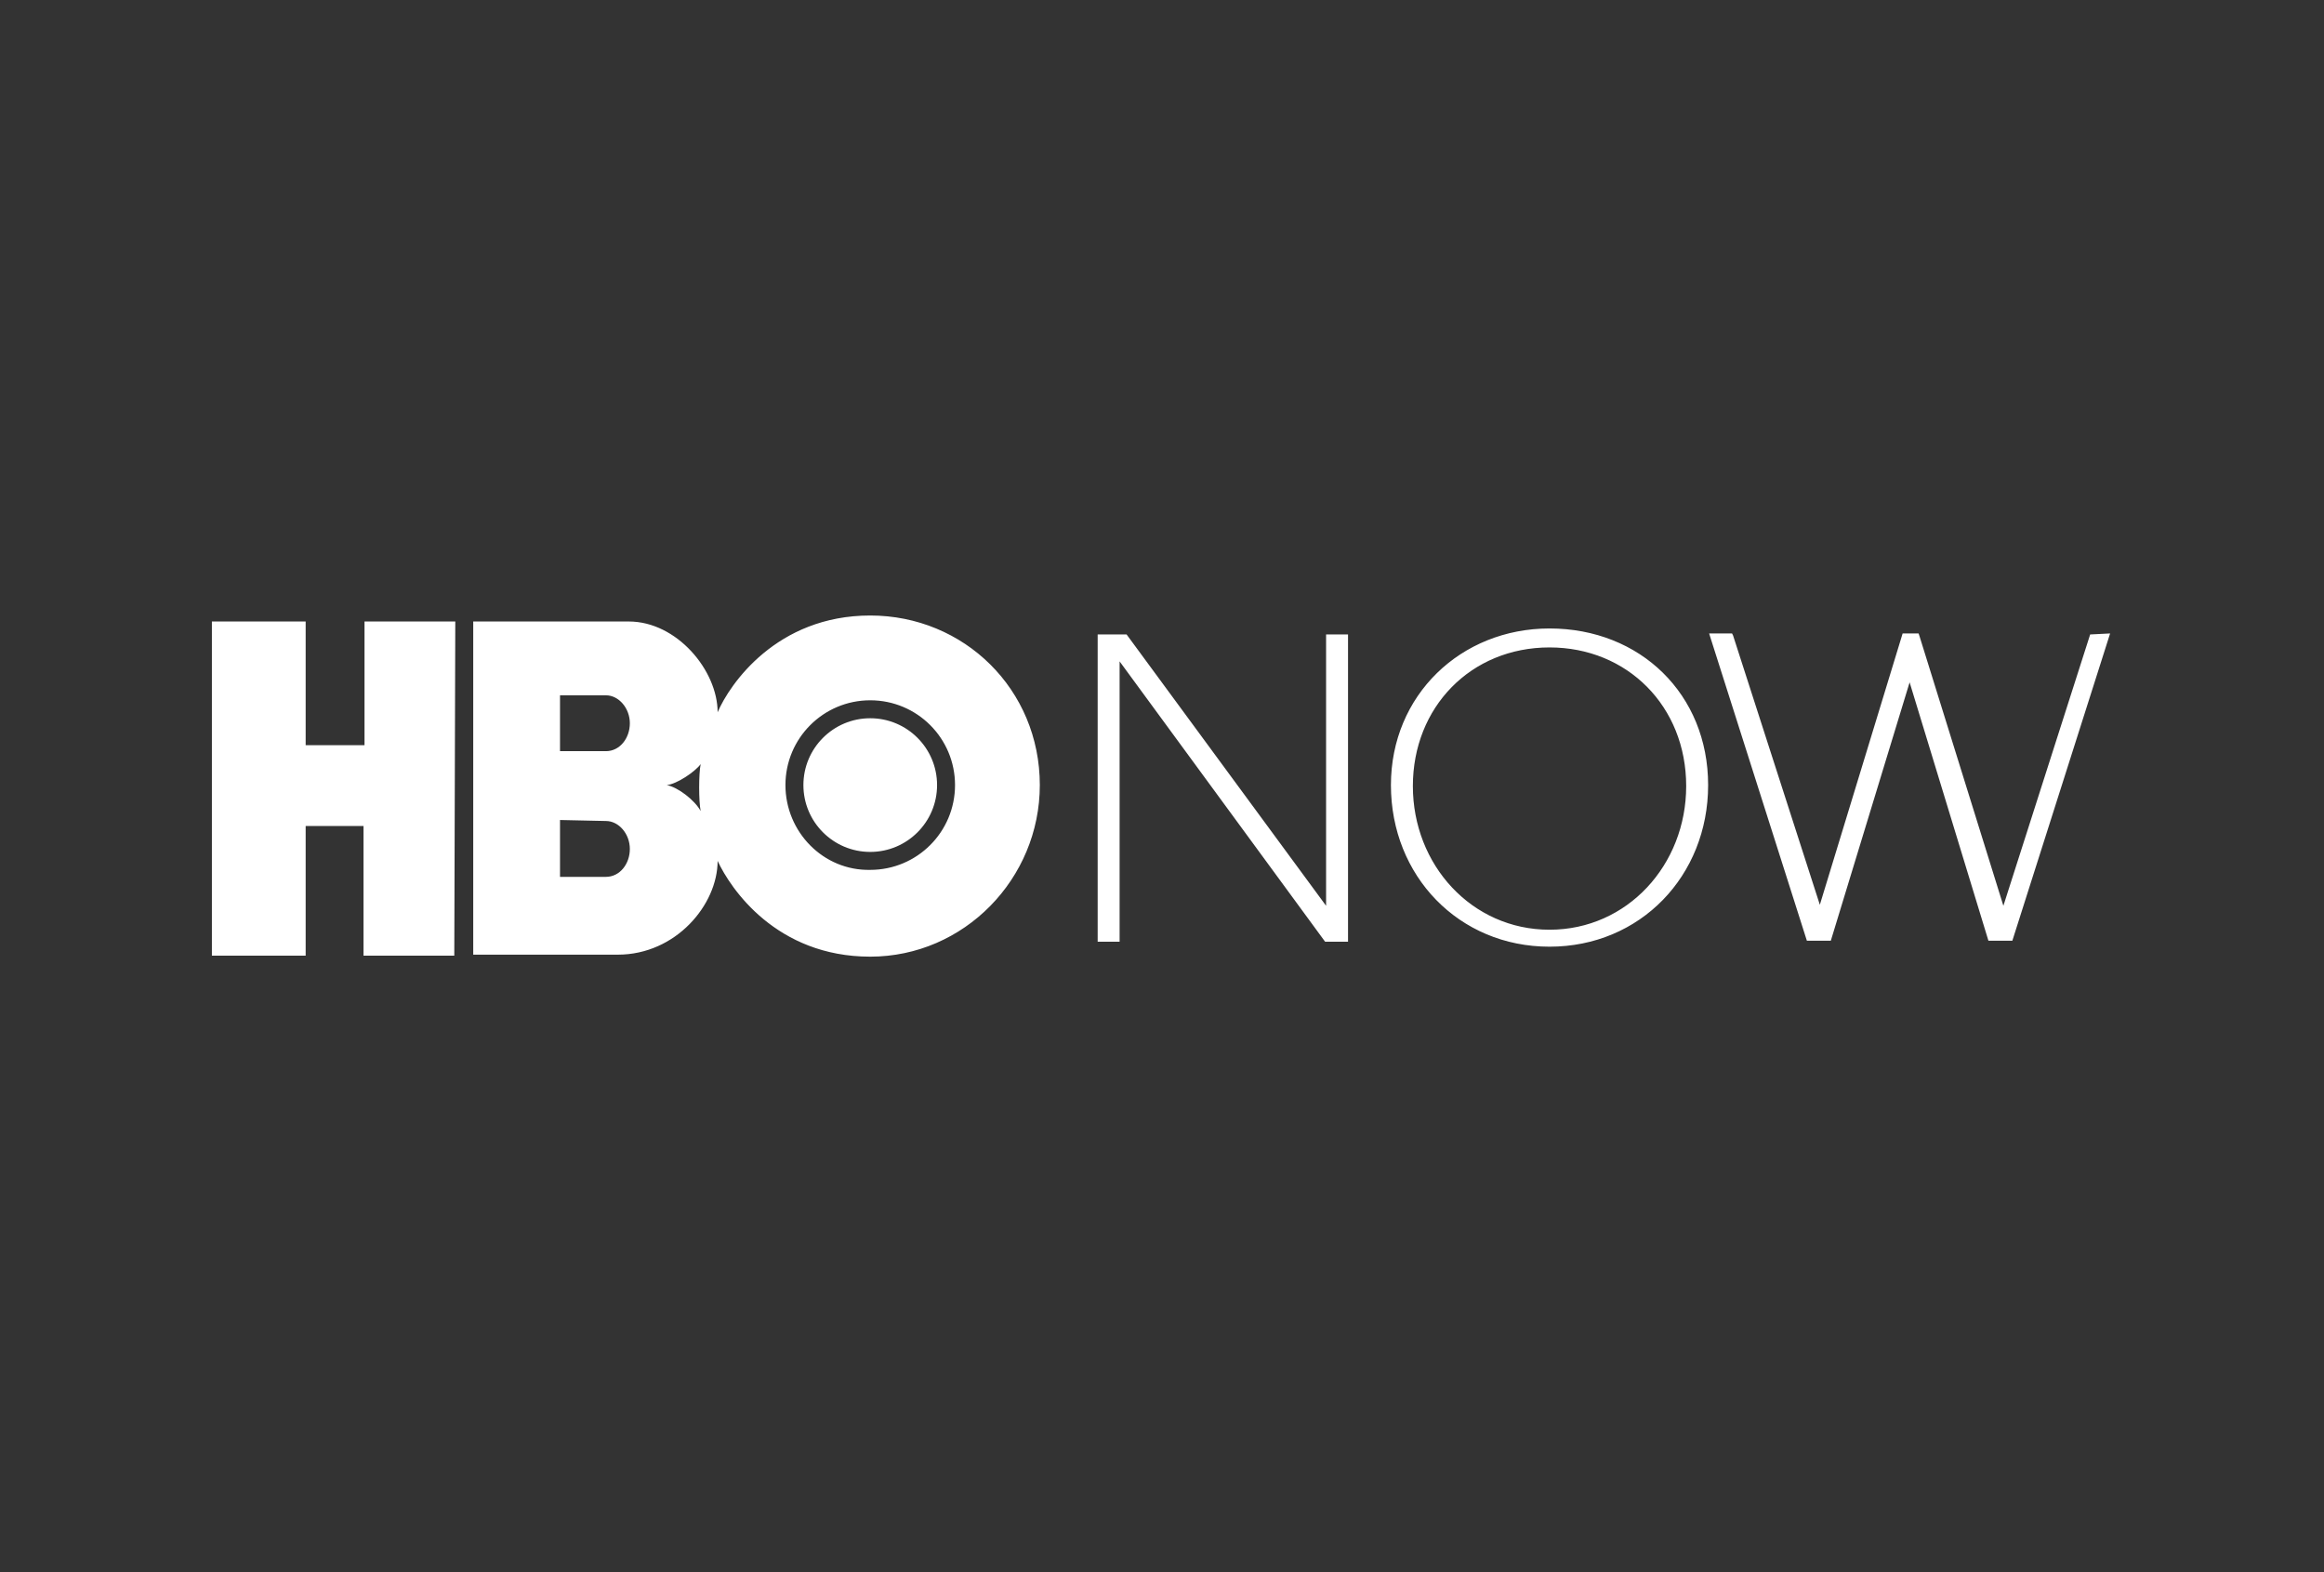 <svg width="170" height="115" viewBox="0 0 170 115" fill="none" xmlns="http://www.w3.org/2000/svg">
<rect x="0" y="0" width="170" height="115" fill="#333333" stroke="none"/>
<g clip-path="url(#clip0_308_1329)">
<path d="M113.347 68.007C107.656 68.007 103.351 63.264 103.351 57.5C103.351 51.736 107.583 47.358 113.347 47.358C119.039 47.358 123.344 51.663 123.344 57.5C123.344 63.264 119.039 68.007 113.347 68.007ZM113.347 45.971C106.853 45.971 101.746 50.86 101.746 57.427C101.746 64.067 106.707 69.248 113.347 69.248C119.987 69.248 124.949 64.067 124.949 57.427C124.949 50.787 119.987 45.971 113.347 45.971ZM152.895 46.409L146.547 66.256L140.418 46.555L140.345 46.336H139.177L133.121 66.183L126.773 46.482L126.7 46.336H125.022L132.172 68.81H133.924L139.688 49.911L145.452 68.81H147.203L154.354 46.336L152.895 46.409ZM97.003 66.256L82.41 46.409H80.294V68.883H81.899V48.379L96.93 68.883H98.608V46.409H97.003V66.256ZM33.231 69.904H26.591V60.419H22.359V69.904H15.5V45.461H22.359V54.508H26.664V45.461H33.304L33.231 69.904ZM63.657 69.977C70.516 69.977 76.062 64.286 76.062 57.427C76.062 50.422 70.516 45.023 63.657 45.023C56.799 45.023 53.369 50.057 52.494 52.1C52.494 49.036 49.502 45.461 46 45.461H34.617V69.831H45.197C49.429 69.831 52.494 66.183 52.494 62.972C53.442 65.016 56.799 69.977 63.657 69.977ZM44.322 60.054C45.27 60.054 46.073 61.002 46.073 62.097C46.073 63.191 45.343 64.14 44.322 64.14H40.965V59.981L44.322 60.054ZM44.322 50.86C45.27 50.86 46.073 51.809 46.073 52.903C46.073 53.998 45.343 54.946 44.322 54.946H40.965V50.86H44.322ZM48.773 57.427C49.502 57.354 50.816 56.478 51.253 55.895C51.107 56.624 51.107 58.594 51.253 59.324C50.816 58.522 49.575 57.573 48.773 57.427ZM57.455 57.427C57.455 53.998 60.228 51.225 63.657 51.225C67.087 51.225 69.86 53.998 69.86 57.427C69.86 60.856 67.087 63.629 63.657 63.629C60.228 63.702 57.455 60.856 57.455 57.427ZM63.657 62.316C66.357 62.316 68.546 60.127 68.546 57.427C68.546 54.727 66.357 52.538 63.657 52.538C60.958 52.538 58.769 54.727 58.769 57.427C58.769 60.127 60.958 62.316 63.657 62.316Z" fill="white"/>
</g>
<defs>
<clipPath id="clip0_308_1329">
<rect width="139" height="24.954" fill="white" transform="translate(15.5 45.023)"/>
</clipPath>
</defs>
</svg>
